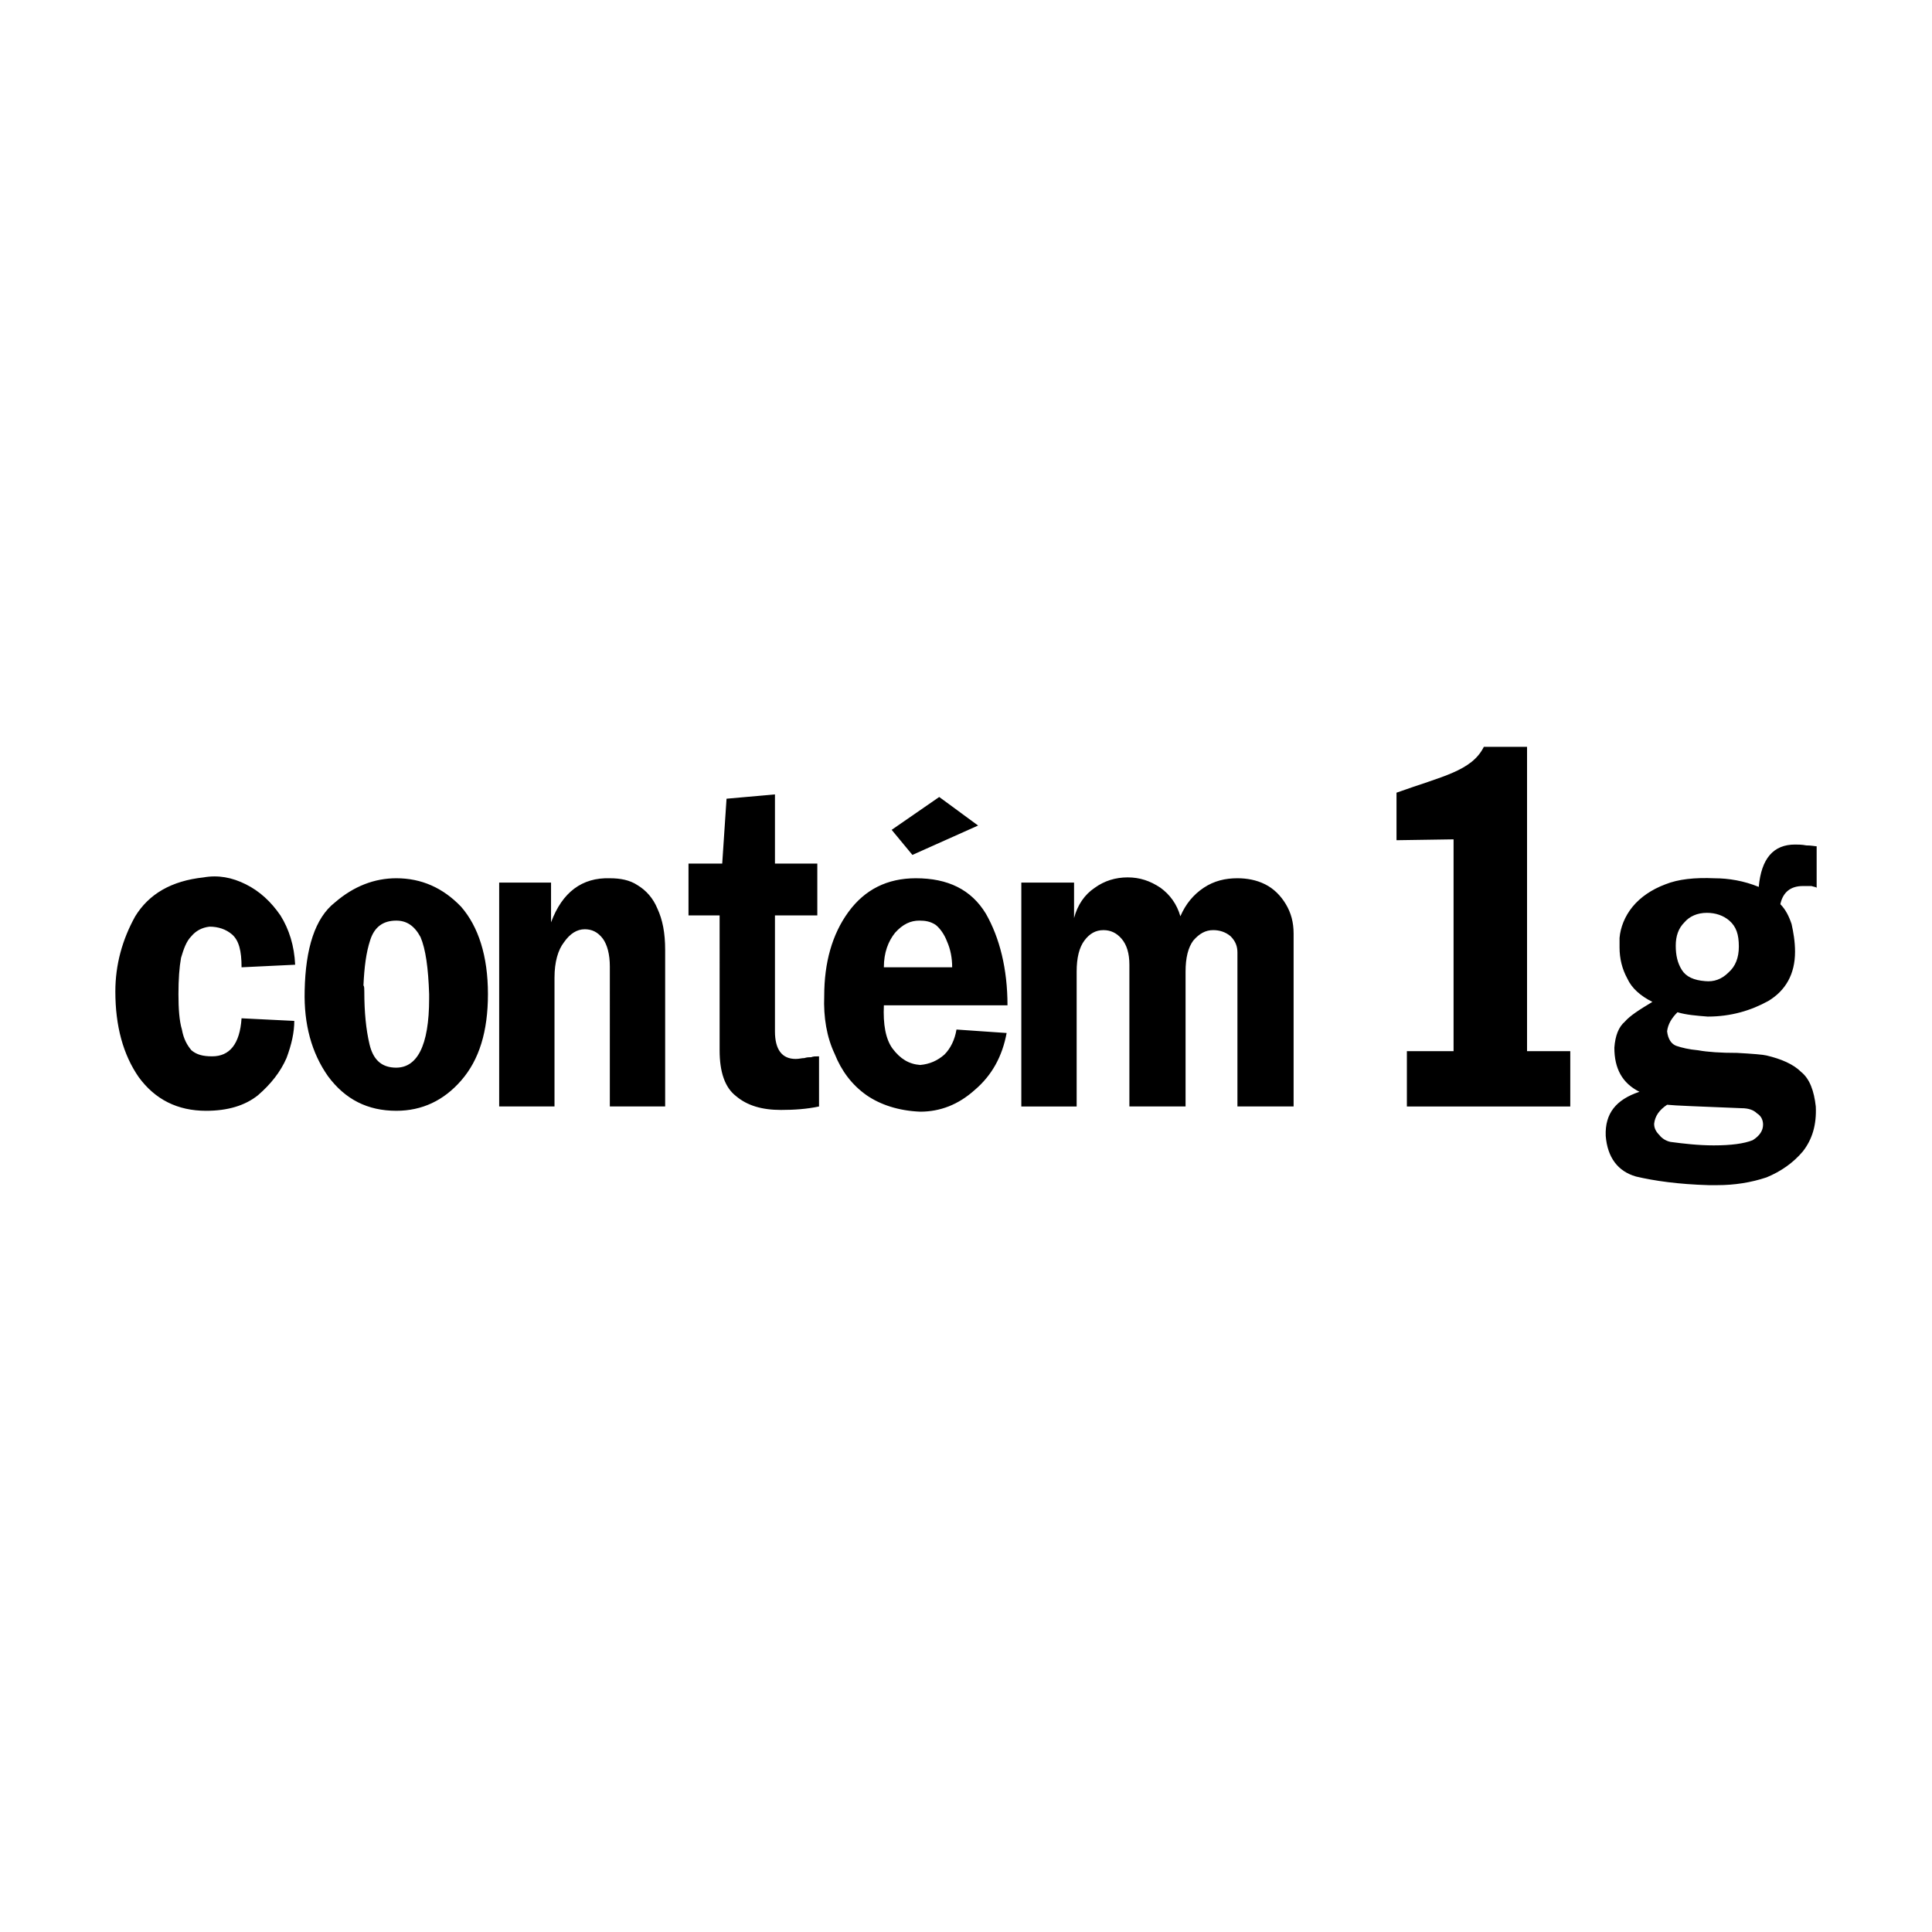 <?xml version="1.0" encoding="utf-8"?>
<!-- Generator: Adobe Illustrator 13.0.0, SVG Export Plug-In . SVG Version: 6.00 Build 14948)  -->
<!DOCTYPE svg PUBLIC "-//W3C//DTD SVG 1.0//EN" "http://www.w3.org/TR/2001/REC-SVG-20010904/DTD/svg10.dtd">
<svg version="1.0" id="Layer_1" xmlns="http://www.w3.org/2000/svg" xmlns:xlink="http://www.w3.org/1999/xlink" x="0px" y="0px"
	 width="192.756px" height="192.756px" viewBox="0 0 192.756 192.756" enable-background="new 0 0 192.756 192.756"
	 xml:space="preserve">
<g>
	<polygon fill-rule="evenodd" clip-rule="evenodd" fill="#FFFFFF" points="0,0 192.756,0 192.756,192.756 0,192.756 0,0 	"/>
	<path fill-rule="evenodd" clip-rule="evenodd" d="M166.327,110.221c-0.776,0.518-1.208,1.123-1.294,1.898
		c0,0.43,0.173,0.775,0.518,1.121c0.259,0.346,0.69,0.604,1.121,0.689c1.294,0.172,2.76,0.346,4.312,0.346
		c1.726,0,3.02-0.174,3.882-0.518c0.689-0.432,1.035-0.949,1.035-1.553c0-0.432-0.173-0.861-0.604-1.121
		c-0.345-0.346-0.862-0.518-1.553-0.518C169.519,110.393,167.104,110.307,166.327,110.221L166.327,110.221z M173.485,94.438
		c0-1.208-0.259-1.984-0.948-2.588c-0.604-0.518-1.38-0.776-2.242-0.776c-0.949,0-1.726,0.345-2.242,0.949
		c-0.604,0.604-0.863,1.38-0.863,2.329s0.173,1.725,0.604,2.415c0.431,0.689,1.207,1.035,2.328,1.121
		c0.862,0.086,1.639-0.172,2.329-0.861C173.141,96.421,173.485,95.558,173.485,94.438L173.485,94.438z M175.47,88.486
		c0.259-2.846,1.466-4.226,3.622-4.226c0.259,0,0.69,0,1.121,0.086c0.519,0,0.863,0.086,1.035,0.086v4.14
		c-0.086-0.086-0.259-0.086-0.517-0.172c-0.259,0-0.519,0-0.863,0c-1.207,0-1.983,0.604-2.242,1.811
		c0.518,0.518,0.862,1.208,1.121,1.983c0.173,0.776,0.345,1.725,0.345,2.761c0,2.242-0.948,3.881-2.673,4.916
		c-1.726,0.949-3.709,1.553-6.038,1.553c-1.121-0.086-2.156-0.172-3.019-0.432c-0.604,0.604-0.949,1.207-1.035,1.898
		c0.086,0.775,0.431,1.293,0.948,1.465c0.519,0.172,1.208,0.346,2.156,0.432c0.949,0.174,2.242,0.26,3.882,0.26
		c1.553,0.086,2.588,0.172,2.933,0.258c1.466,0.346,2.674,0.863,3.45,1.639c0.862,0.689,1.293,1.898,1.466,3.449
		c0.086,1.812-0.345,3.277-1.294,4.486c-0.948,1.121-2.156,1.984-3.622,2.588c-1.553,0.518-3.191,0.775-4.917,0.775h-0.862
		c-3.019-0.086-5.434-0.432-7.245-0.861c-1.811-0.518-2.846-1.898-3.019-4.055c-0.086-2.242,1.035-3.623,3.364-4.398
		c-1.726-0.863-2.502-2.33-2.502-4.4c0.087-1.207,0.432-2.068,1.035-2.586c0.518-0.604,1.467-1.207,2.76-1.984
		c-1.207-0.604-2.069-1.379-2.501-2.328c-0.518-0.949-0.776-1.984-0.776-3.105c0-0.259,0-0.518,0-0.949
		c0.087-1.035,0.518-2.156,1.294-3.105c0.776-0.949,1.897-1.725,3.278-2.242c1.293-0.519,2.932-0.691,4.916-0.604
		C172.451,87.624,174.004,87.882,175.47,88.486L175.47,88.486z M145.023,104.873V83.742l-5.693,0.086v-4.743
		c4.572-1.639,7.505-2.157,8.712-4.572h4.312v30.36h4.312v5.52h-16.301v-5.52H145.023L145.023,104.873z M101.898,88.055h5.261v3.536
		c0.345-1.293,1.035-2.329,2.07-3.019c0.948-0.69,2.069-1.035,3.277-1.035s2.243,0.345,3.277,1.035
		c0.949,0.69,1.639,1.639,1.983,2.846c0.518-1.208,1.294-2.156,2.329-2.846s2.156-0.949,3.364-0.949c0.948,0,1.897,0.172,2.76,0.604
		c0.862,0.431,1.553,1.121,2.07,1.983c0.517,0.862,0.775,1.811,0.775,2.933v17.249h-5.605V95.041c0-0.604-0.173-1.122-0.69-1.639
		c-0.518-0.432-1.121-0.604-1.725-0.604c-0.776,0-1.38,0.345-1.984,1.035c-0.518,0.69-0.776,1.725-0.776,3.105v13.454h-5.605V96.249
		c0-1.121-0.259-1.984-0.776-2.588c-0.518-0.604-1.121-0.862-1.812-0.862c-0.776,0-1.38,0.345-1.897,1.035
		c-0.518,0.69-0.776,1.725-0.776,3.105v13.454h-5.52V88.055L101.898,88.055z M93.705,79.516l3.881,2.847l-6.555,2.932l-2.07-2.501
		L93.705,79.516L93.705,79.516z M94.998,96.507c0-0.949-0.172-1.812-0.518-2.588c-0.259-0.69-0.69-1.293-1.121-1.639
		c-0.518-0.345-1.035-0.431-1.639-0.431c-0.862,0-1.639,0.345-2.415,1.208c-0.69,0.862-1.122,1.984-1.122,3.45H94.998L94.998,96.507
		z M95.43,102.717l5.002,0.346c-0.431,2.328-1.466,4.227-3.191,5.691c-1.638,1.467-3.45,2.158-5.434,2.158
		c-2.156-0.088-3.967-0.691-5.348-1.641c-1.466-1.035-2.501-2.414-3.19-4.139c-0.777-1.639-1.122-3.623-1.036-5.779
		c0-3.277,0.776-6.124,2.415-8.366c1.639-2.243,3.881-3.364,6.728-3.364c3.19,0,5.519,1.121,6.985,3.536
		c1.381,2.415,2.157,5.52,2.157,9.143H88.184c-0.086,1.896,0.172,3.363,0.863,4.312c0.776,1.035,1.639,1.553,2.76,1.639
		c0.949-0.086,1.726-0.432,2.415-1.035C94.826,104.615,95.257,103.752,95.43,102.717L95.43,102.717z M72.487,79.688l4.83-0.431v6.9
		h4.226v5.175h-4.226v11.559c0,1.811,0.689,2.76,2.07,2.76c0.345,0,0.604-0.086,0.862-0.086c0.259-0.088,0.518-0.088,0.69-0.088
		c0.172-0.086,0.431-0.086,0.776-0.086v5.002c-1.208,0.26-2.501,0.346-3.795,0.346c-1.897,0-3.364-0.432-4.485-1.379
		c-1.121-0.863-1.639-2.416-1.639-4.572V91.332h-3.104v-5.175h3.364L72.487,79.688L72.487,79.688z M49.803,88.055h5.175v3.967
		c1.122-3.019,3.105-4.485,5.865-4.398c1.035,0,1.984,0.172,2.761,0.69c0.862,0.518,1.552,1.293,1.982,2.329
		c0.519,1.121,0.777,2.415,0.777,4.14v15.61h-5.52V96.421c0-1.208-0.259-2.157-0.69-2.761c-0.518-0.69-1.121-0.948-1.811-0.948
		c-0.776,0-1.467,0.431-2.07,1.293c-0.604,0.776-0.949,1.984-0.949,3.537v12.85h-5.52V88.055L49.803,88.055z M30.396,98.836
		c0.086-4.226,1.035-7.245,3.019-8.798c1.897-1.638,3.968-2.415,6.124-2.415c2.501,0,4.657,0.949,6.469,2.846
		c1.725,1.983,2.674,4.917,2.674,8.712c0,3.709-0.863,6.555-2.674,8.625c-1.726,1.982-3.881,3.018-6.469,3.018
		c-2.846,0-5.089-1.121-6.814-3.449C31.086,105.047,30.311,102.199,30.396,98.836L30.396,98.836z M42.816,99.182
		c-0.086-2.588-0.345-4.486-0.862-5.693c-0.604-1.122-1.38-1.639-2.415-1.639c-1.293,0-2.156,0.604-2.588,1.897
		c-0.431,1.294-0.604,2.76-0.69,4.571c0.086,0.086,0.086,0.346,0.086,0.604c0,2.07,0.172,3.795,0.518,5.262
		c0.345,1.467,1.121,2.242,2.415,2.328c2.329,0.174,3.536-2.156,3.536-6.9V99.182L42.816,99.182z M24.1,101.596l5.261,0.26
		c0,1.121-0.259,2.328-0.776,3.709c-0.604,1.379-1.552,2.586-2.846,3.707c-1.293,1.035-3.019,1.553-5.175,1.553
		c-2.846,0-5.088-1.121-6.727-3.363c-1.553-2.242-2.329-5.088-2.329-8.539c0-2.673,0.69-5.175,1.983-7.503
		c1.38-2.243,3.623-3.536,6.814-3.881c1.466-0.259,2.846,0,4.226,0.691c1.38,0.689,2.501,1.724,3.45,3.104
		c0.862,1.38,1.38,3.019,1.466,4.917L24.1,96.507c0-1.639-0.259-2.674-0.949-3.278c-0.603-0.517-1.379-0.776-2.242-0.776
		c-0.776,0.086-1.379,0.432-1.811,0.949c-0.518,0.517-0.776,1.293-1.035,2.156c-0.172,0.949-0.259,2.157-0.259,3.624
		c0,1.465,0.086,2.674,0.345,3.535c0.172,0.949,0.517,1.553,0.949,2.07c0.518,0.432,1.121,0.604,2.07,0.604
		C22.893,105.391,23.928,104.184,24.1,101.596L24.1,101.596z"/>
</g>
</svg>
